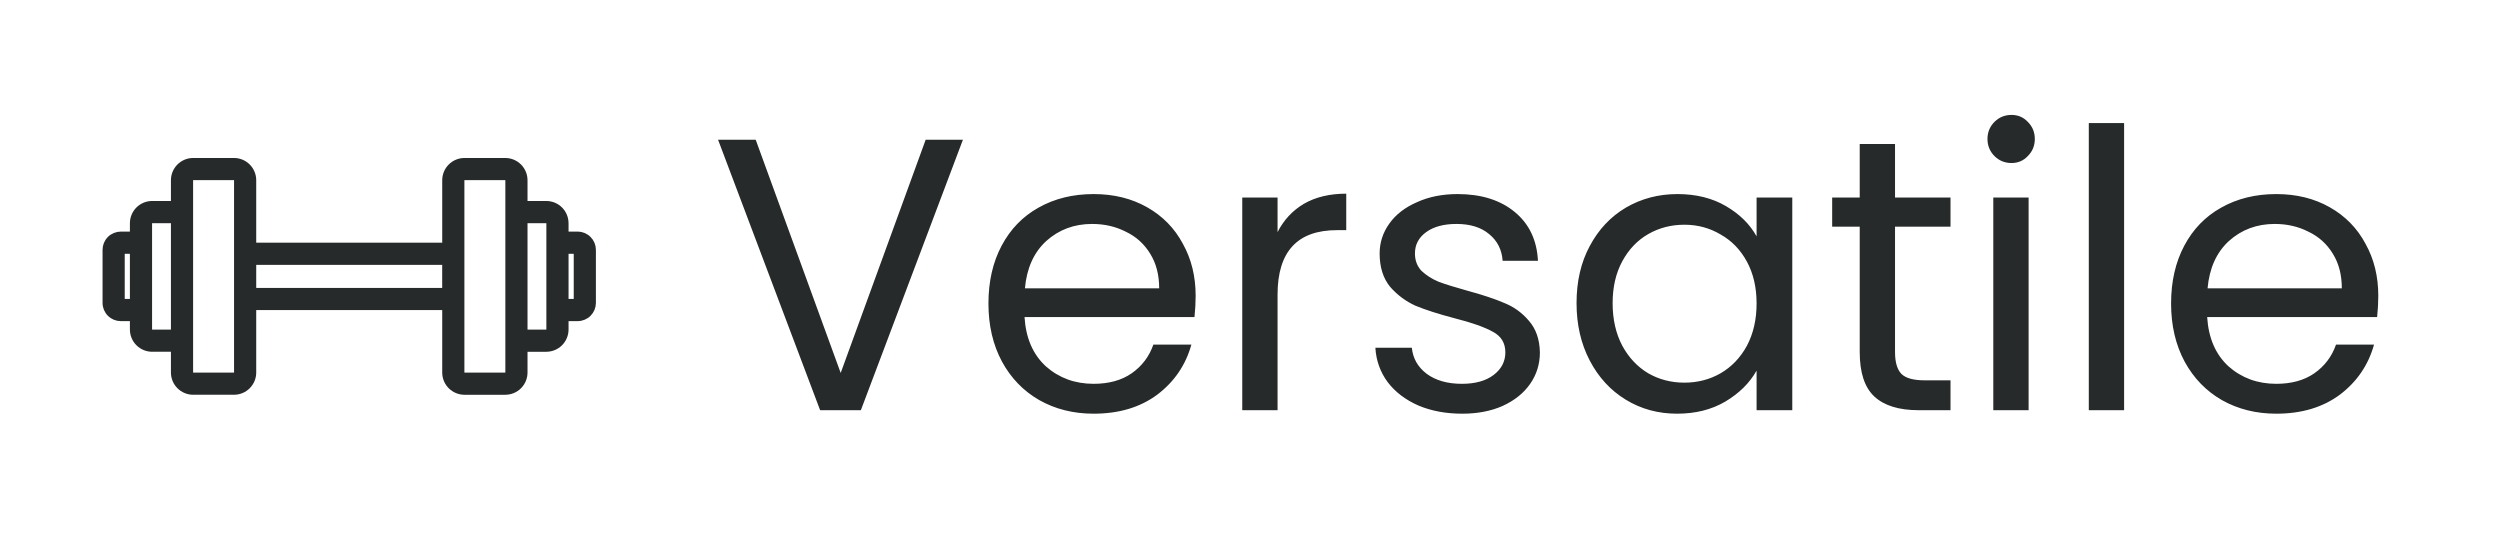 <svg xmlns="http://www.w3.org/2000/svg" fill="none" viewBox="0 0 451 97" height="97" width="451">
<g clip-path="url(#clip0_108_26)">
<path fill="#272A2A" d="M173.71 25.21L155.3 74H147.95L129.54 25.21H136.33L151.66 67.28L166.99 25.21H173.71ZM215.695 53.35C215.695 54.563 215.625 55.847 215.485 57.2H184.825C185.058 60.98 186.341 63.943 188.675 66.09C191.055 68.19 193.925 69.24 197.285 69.24C200.038 69.24 202.325 68.61 204.145 67.35C206.011 66.043 207.318 64.317 208.065 62.17H214.925C213.898 65.857 211.845 68.867 208.765 71.2C205.685 73.487 201.858 74.63 197.285 74.63C193.645 74.63 190.378 73.813 187.485 72.18C184.638 70.547 182.398 68.237 180.765 65.25C179.131 62.217 178.315 58.717 178.315 54.75C178.315 50.783 179.108 47.307 180.695 44.32C182.281 41.333 184.498 39.047 187.345 37.46C190.238 35.827 193.551 35.01 197.285 35.01C200.925 35.01 204.145 35.803 206.945 37.39C209.745 38.977 211.891 41.17 213.385 43.97C214.925 46.723 215.695 49.85 215.695 53.35ZM209.115 52.02C209.115 49.593 208.578 47.517 207.505 45.79C206.431 44.017 204.961 42.687 203.095 41.8C201.275 40.867 199.245 40.4 197.005 40.4C193.785 40.4 191.031 41.427 188.745 43.48C186.505 45.533 185.221 48.38 184.895 52.02H209.115ZM230.473 41.87C231.593 39.677 233.18 37.973 235.233 36.76C237.333 35.547 239.876 34.94 242.863 34.94V41.52H241.183C234.043 41.52 230.473 45.393 230.473 53.14V74H224.103V35.64H230.473V41.87ZM263.796 74.63C260.856 74.63 258.22 74.14 255.886 73.16C253.553 72.133 251.71 70.733 250.356 68.96C249.003 67.14 248.256 65.063 248.116 62.73H254.696C254.883 64.643 255.77 66.207 257.356 67.42C258.99 68.633 261.113 69.24 263.726 69.24C266.153 69.24 268.066 68.703 269.466 67.63C270.866 66.557 271.566 65.203 271.566 63.57C271.566 61.89 270.82 60.653 269.326 59.86C267.833 59.02 265.523 58.203 262.396 57.41C259.55 56.663 257.216 55.917 255.396 55.17C253.623 54.377 252.083 53.233 250.776 51.74C249.516 50.2 248.886 48.193 248.886 45.72C248.886 43.76 249.47 41.963 250.636 40.33C251.803 38.697 253.46 37.413 255.606 36.48C257.753 35.5 260.203 35.01 262.956 35.01C267.203 35.01 270.633 36.083 273.246 38.23C275.86 40.377 277.26 43.317 277.446 47.05H271.076C270.936 45.043 270.12 43.433 268.626 42.22C267.18 41.007 265.22 40.4 262.746 40.4C260.46 40.4 258.64 40.89 257.286 41.87C255.933 42.85 255.256 44.133 255.256 45.72C255.256 46.98 255.653 48.03 256.446 48.87C257.286 49.663 258.313 50.317 259.526 50.83C260.786 51.297 262.513 51.833 264.706 52.44C267.46 53.187 269.7 53.933 271.426 54.68C273.153 55.38 274.623 56.453 275.836 57.9C277.096 59.347 277.75 61.237 277.796 63.57C277.796 65.67 277.213 67.56 276.046 69.24C274.88 70.92 273.223 72.25 271.076 73.23C268.976 74.163 266.55 74.63 263.796 74.63ZM284.408 54.68C284.408 50.76 285.202 47.33 286.788 44.39C288.375 41.403 290.545 39.093 293.298 37.46C296.098 35.827 299.202 35.01 302.608 35.01C305.968 35.01 308.885 35.733 311.358 37.18C313.832 38.627 315.675 40.447 316.888 42.64V35.64H323.328V74H316.888V66.86C315.628 69.1 313.738 70.967 311.218 72.46C308.745 73.907 305.852 74.63 302.538 74.63C299.132 74.63 296.052 73.79 293.298 72.11C290.545 70.43 288.375 68.073 286.788 65.04C285.202 62.007 284.408 58.553 284.408 54.68ZM316.888 54.75C316.888 51.857 316.305 49.337 315.138 47.19C313.972 45.043 312.385 43.41 310.378 42.29C308.418 41.123 306.248 40.54 303.868 40.54C301.488 40.54 299.318 41.1 297.358 42.22C295.398 43.34 293.835 44.973 292.668 47.12C291.502 49.267 290.918 51.787 290.918 54.68C290.918 57.62 291.502 60.187 292.668 62.38C293.835 64.527 295.398 66.183 297.358 67.35C299.318 68.47 301.488 69.03 303.868 69.03C306.248 69.03 308.418 68.47 310.378 67.35C312.385 66.183 313.972 64.527 315.138 62.38C316.305 60.187 316.888 57.643 316.888 54.75ZM341.863 40.89V63.5C341.863 65.367 342.26 66.697 343.053 67.49C343.846 68.237 345.223 68.61 347.183 68.61H351.873V74H346.133C342.586 74 339.926 73.183 338.153 71.55C336.38 69.917 335.493 67.233 335.493 63.5V40.89H330.523V35.64H335.493V25.98H341.863V35.64H351.873V40.89H341.863ZM362.881 29.41C361.668 29.41 360.641 28.99 359.801 28.15C358.961 27.31 358.541 26.283 358.541 25.07C358.541 23.857 358.961 22.83 359.801 21.99C360.641 21.15 361.668 20.73 362.881 20.73C364.048 20.73 365.028 21.15 365.821 21.99C366.661 22.83 367.081 23.857 367.081 25.07C367.081 26.283 366.661 27.31 365.821 28.15C365.028 28.99 364.048 29.41 362.881 29.41ZM365.961 35.64V74H359.591V35.64H365.961ZM383.188 22.2V74H376.818V22.2H383.188ZM429.044 53.35C429.044 54.563 428.974 55.847 428.834 57.2H398.174C398.408 60.98 399.691 63.943 402.024 66.09C404.404 68.19 407.274 69.24 410.634 69.24C413.388 69.24 415.674 68.61 417.494 67.35C419.361 66.043 420.668 64.317 421.414 62.17H428.274C427.248 65.857 425.194 68.867 422.114 71.2C419.034 73.487 415.208 74.63 410.634 74.63C406.994 74.63 403.728 73.813 400.834 72.18C397.988 70.547 395.748 68.237 394.114 65.25C392.481 62.217 391.664 58.717 391.664 54.75C391.664 50.783 392.458 47.307 394.044 44.32C395.631 41.333 397.848 39.047 400.694 37.46C403.588 35.827 406.901 35.01 410.634 35.01C414.274 35.01 417.494 35.803 420.294 37.39C423.094 38.977 425.241 41.17 426.734 43.97C428.274 46.723 429.044 49.85 429.044 53.35ZM422.464 52.02C422.464 49.593 421.928 47.517 420.854 45.79C419.781 44.017 418.311 42.687 416.444 41.8C414.624 40.867 412.594 40.4 410.354 40.4C407.134 40.4 404.381 41.427 402.094 43.48C399.854 45.533 398.571 48.38 398.244 52.02H422.464Z"></path>
<mask fill="black" height="44" width="90" y="28" x="18" maskUnits="userSpaceOnUse" id="path-2-outside-1_108_26">
<rect height="44" width="90" y="28" x="18" fill="white"></rect>
<path d="M104.215 42.285H102.066V40.269C102.065 39.338 101.696 38.446 101.038 37.788C100.38 37.129 99.488 36.759 98.557 36.758H95.173C95.002 36.763 94.832 36.78 94.664 36.81V32.51C94.663 31.58 94.293 30.688 93.635 30.03C92.977 29.372 92.085 29.002 91.155 29.001H83.786C82.856 29.002 81.964 29.372 81.306 30.03C80.648 30.688 80.278 31.58 80.277 32.51V44.282H45.723V32.509C45.722 31.579 45.352 30.687 44.694 30.029C44.036 29.371 43.144 29.001 42.214 29H34.845C33.915 29.001 33.023 29.371 32.365 30.029C31.707 30.687 31.337 31.579 31.336 32.509V36.809C31.168 36.779 30.998 36.762 30.827 36.757H27.443C26.513 36.758 25.621 37.128 24.963 37.786C24.305 38.444 23.935 39.336 23.934 40.266V42.282H21.785C21.046 42.283 20.338 42.577 19.816 43.1C19.293 43.622 19 44.331 19 45.07V54.646C19.001 55.384 19.294 56.092 19.817 56.614C20.339 57.136 21.047 57.43 21.785 57.431H23.934V59.447C23.934 60.378 24.304 61.27 24.962 61.928C25.62 62.587 26.512 62.957 27.443 62.958H30.827C30.998 62.953 31.168 62.936 31.336 62.906V67.206C31.337 68.136 31.707 69.028 32.365 69.686C33.023 70.344 33.915 70.714 34.845 70.715H42.214C43.144 70.714 44.036 70.344 44.694 69.686C45.352 69.028 45.722 68.136 45.723 67.206V55.441H80.277V67.207C80.278 68.137 80.648 69.029 81.306 69.687C81.964 70.345 82.856 70.715 83.786 70.716H91.155C92.085 70.715 92.977 70.345 93.635 69.687C94.293 69.029 94.663 68.137 94.664 67.207V62.907C94.832 62.937 95.002 62.954 95.173 62.959H98.557C99.487 62.958 100.379 62.588 101.037 61.93C101.695 61.272 102.065 60.38 102.066 59.45V57.431H104.215C104.953 57.43 105.661 57.136 106.183 56.614C106.706 56.092 106.999 55.384 107 54.646V45.07C106.999 44.332 106.706 43.624 106.183 43.102C105.661 42.58 104.953 42.286 104.215 42.285ZM22 54.431V45.285H23.934V54.431H22ZM30.827 59.958H27.443C27.308 59.958 27.179 59.904 27.083 59.809C26.988 59.713 26.934 59.584 26.934 59.449V40.269C26.934 40.134 26.988 40.005 27.083 39.909C27.179 39.814 27.308 39.76 27.443 39.76H30.827C30.962 39.76 31.091 39.814 31.187 39.909C31.282 40.005 31.336 40.134 31.336 40.269V59.447C31.336 59.514 31.323 59.58 31.298 59.642C31.272 59.704 31.235 59.761 31.187 59.808C31.14 59.855 31.084 59.893 31.022 59.919C30.96 59.944 30.894 59.958 30.827 59.958ZM42.214 67.718H34.845C34.71 67.718 34.581 67.664 34.485 67.569C34.39 67.473 34.336 67.344 34.336 67.209V32.509C34.336 32.374 34.39 32.245 34.485 32.149C34.581 32.054 34.71 32 34.845 32H42.214C42.349 32 42.478 32.054 42.574 32.149C42.669 32.245 42.723 32.374 42.723 32.509V45.767V45.782V53.941V53.956V67.207C42.723 67.342 42.669 67.471 42.574 67.567C42.478 67.662 42.349 67.716 42.214 67.716V67.718ZM80.272 52.441H45.723V47.282H80.272V52.441ZM91.664 67.207C91.664 67.342 91.61 67.471 91.515 67.567C91.419 67.662 91.29 67.716 91.155 67.716H83.786C83.651 67.716 83.522 67.662 83.426 67.567C83.331 67.471 83.277 67.342 83.277 67.207V32.507C83.277 32.372 83.331 32.243 83.426 32.147C83.522 32.052 83.651 31.998 83.786 31.998H91.155C91.29 31.998 91.419 32.052 91.515 32.147C91.61 32.243 91.664 32.372 91.664 32.507V67.207ZM99.064 59.447C99.064 59.582 99.01 59.711 98.915 59.807C98.819 59.902 98.69 59.956 98.555 59.956H95.173C95.038 59.956 94.909 59.902 94.813 59.807C94.718 59.711 94.664 59.582 94.664 59.447V40.269C94.664 40.134 94.718 40.005 94.813 39.909C94.909 39.814 95.038 39.76 95.173 39.76H98.557C98.692 39.76 98.821 39.814 98.917 39.909C99.012 40.005 99.066 40.134 99.066 40.269V59.447H99.064ZM104 54.431H102.066V45.285H104V54.431Z"></path>
</mask>
<path fill="#272A2A" d="M104.215 42.285H102.066V40.269C102.065 39.338 101.696 38.446 101.038 37.788C100.38 37.129 99.488 36.759 98.557 36.758H95.173C95.002 36.763 94.832 36.78 94.664 36.81V32.51C94.663 31.58 94.293 30.688 93.635 30.03C92.977 29.372 92.085 29.002 91.155 29.001H83.786C82.856 29.002 81.964 29.372 81.306 30.03C80.648 30.688 80.278 31.58 80.277 32.51V44.282H45.723V32.509C45.722 31.579 45.352 30.687 44.694 30.029C44.036 29.371 43.144 29.001 42.214 29H34.845C33.915 29.001 33.023 29.371 32.365 30.029C31.707 30.687 31.337 31.579 31.336 32.509V36.809C31.168 36.779 30.998 36.762 30.827 36.757H27.443C26.513 36.758 25.621 37.128 24.963 37.786C24.305 38.444 23.935 39.336 23.934 40.266V42.282H21.785C21.046 42.283 20.338 42.577 19.816 43.1C19.293 43.622 19 44.331 19 45.07V54.646C19.001 55.384 19.294 56.092 19.817 56.614C20.339 57.136 21.047 57.43 21.785 57.431H23.934V59.447C23.934 60.378 24.304 61.27 24.962 61.928C25.62 62.587 26.512 62.957 27.443 62.958H30.827C30.998 62.953 31.168 62.936 31.336 62.906V67.206C31.337 68.136 31.707 69.028 32.365 69.686C33.023 70.344 33.915 70.714 34.845 70.715H42.214C43.144 70.714 44.036 70.344 44.694 69.686C45.352 69.028 45.722 68.136 45.723 67.206V55.441H80.277V67.207C80.278 68.137 80.648 69.029 81.306 69.687C81.964 70.345 82.856 70.715 83.786 70.716H91.155C92.085 70.715 92.977 70.345 93.635 69.687C94.293 69.029 94.663 68.137 94.664 67.207V62.907C94.832 62.937 95.002 62.954 95.173 62.959H98.557C99.487 62.958 100.379 62.588 101.037 61.93C101.695 61.272 102.065 60.38 102.066 59.45V57.431H104.215C104.953 57.43 105.661 57.136 106.183 56.614C106.706 56.092 106.999 55.384 107 54.646V45.07C106.999 44.332 106.706 43.624 106.183 43.102C105.661 42.58 104.953 42.286 104.215 42.285ZM22 54.431V45.285H23.934V54.431H22ZM30.827 59.958H27.443C27.308 59.958 27.179 59.904 27.083 59.809C26.988 59.713 26.934 59.584 26.934 59.449V40.269C26.934 40.134 26.988 40.005 27.083 39.909C27.179 39.814 27.308 39.76 27.443 39.76H30.827C30.962 39.76 31.091 39.814 31.187 39.909C31.282 40.005 31.336 40.134 31.336 40.269V59.447C31.336 59.514 31.323 59.58 31.298 59.642C31.272 59.704 31.235 59.761 31.187 59.808C31.14 59.855 31.084 59.893 31.022 59.919C30.96 59.944 30.894 59.958 30.827 59.958ZM42.214 67.718H34.845C34.71 67.718 34.581 67.664 34.485 67.569C34.39 67.473 34.336 67.344 34.336 67.209V32.509C34.336 32.374 34.39 32.245 34.485 32.149C34.581 32.054 34.71 32 34.845 32H42.214C42.349 32 42.478 32.054 42.574 32.149C42.669 32.245 42.723 32.374 42.723 32.509V45.767V45.782V53.941V53.956V67.207C42.723 67.342 42.669 67.471 42.574 67.567C42.478 67.662 42.349 67.716 42.214 67.716V67.718ZM80.272 52.441H45.723V47.282H80.272V52.441ZM91.664 67.207C91.664 67.342 91.61 67.471 91.515 67.567C91.419 67.662 91.29 67.716 91.155 67.716H83.786C83.651 67.716 83.522 67.662 83.426 67.567C83.331 67.471 83.277 67.342 83.277 67.207V32.507C83.277 32.372 83.331 32.243 83.426 32.147C83.522 32.052 83.651 31.998 83.786 31.998H91.155C91.29 31.998 91.419 32.052 91.515 32.147C91.61 32.243 91.664 32.372 91.664 32.507V67.207ZM99.064 59.447C99.064 59.582 99.01 59.711 98.915 59.807C98.819 59.902 98.69 59.956 98.555 59.956H95.173C95.038 59.956 94.909 59.902 94.813 59.807C94.718 59.711 94.664 59.582 94.664 59.447V40.269C94.664 40.134 94.718 40.005 94.813 39.909C94.909 39.814 95.038 39.76 95.173 39.76H98.557C98.692 39.76 98.821 39.814 98.917 39.909C99.012 40.005 99.066 40.134 99.066 40.269V59.447H99.064ZM104 54.431H102.066V45.285H104V54.431Z"></path>
<path mask="url(#path-2-outside-1_108_26)" stroke="#272A2A" d="M104.215 42.285H102.066V40.269C102.065 39.338 101.696 38.446 101.038 37.788C100.38 37.129 99.488 36.759 98.557 36.758H95.173C95.002 36.763 94.832 36.78 94.664 36.81V32.51C94.663 31.58 94.293 30.688 93.635 30.03C92.977 29.372 92.085 29.002 91.155 29.001H83.786C82.856 29.002 81.964 29.372 81.306 30.03C80.648 30.688 80.278 31.58 80.277 32.51V44.282H45.723V32.509C45.722 31.579 45.352 30.687 44.694 30.029C44.036 29.371 43.144 29.001 42.214 29H34.845C33.915 29.001 33.023 29.371 32.365 30.029C31.707 30.687 31.337 31.579 31.336 32.509V36.809C31.168 36.779 30.998 36.762 30.827 36.757H27.443C26.513 36.758 25.621 37.128 24.963 37.786C24.305 38.444 23.935 39.336 23.934 40.266V42.282H21.785C21.046 42.283 20.338 42.577 19.816 43.1C19.293 43.622 19 44.331 19 45.07V54.646C19.001 55.384 19.294 56.092 19.817 56.614C20.339 57.136 21.047 57.43 21.785 57.431H23.934V59.447C23.934 60.378 24.304 61.27 24.962 61.928C25.62 62.587 26.512 62.957 27.443 62.958H30.827C30.998 62.953 31.168 62.936 31.336 62.906V67.206C31.337 68.136 31.707 69.028 32.365 69.686C33.023 70.344 33.915 70.714 34.845 70.715H42.214C43.144 70.714 44.036 70.344 44.694 69.686C45.352 69.028 45.722 68.136 45.723 67.206V55.441H80.277V67.207C80.278 68.137 80.648 69.029 81.306 69.687C81.964 70.345 82.856 70.715 83.786 70.716H91.155C92.085 70.715 92.977 70.345 93.635 69.687C94.293 69.029 94.663 68.137 94.664 67.207V62.907C94.832 62.937 95.002 62.954 95.173 62.959H98.557C99.487 62.958 100.379 62.588 101.037 61.93C101.695 61.272 102.065 60.38 102.066 59.45V57.431H104.215C104.953 57.43 105.661 57.136 106.183 56.614C106.706 56.092 106.999 55.384 107 54.646V45.07C106.999 44.332 106.706 43.624 106.183 43.102C105.661 42.58 104.953 42.286 104.215 42.285ZM22 54.431V45.285H23.934V54.431H22ZM30.827 59.958H27.443C27.308 59.958 27.179 59.904 27.083 59.809C26.988 59.713 26.934 59.584 26.934 59.449V40.269C26.934 40.134 26.988 40.005 27.083 39.909C27.179 39.814 27.308 39.76 27.443 39.76H30.827C30.962 39.76 31.091 39.814 31.187 39.909C31.282 40.005 31.336 40.134 31.336 40.269V59.447C31.336 59.514 31.323 59.58 31.298 59.642C31.272 59.704 31.235 59.761 31.187 59.808C31.14 59.855 31.084 59.893 31.022 59.919C30.96 59.944 30.894 59.958 30.827 59.958ZM42.214 67.718H34.845C34.71 67.718 34.581 67.664 34.485 67.569C34.39 67.473 34.336 67.344 34.336 67.209V32.509C34.336 32.374 34.39 32.245 34.485 32.149C34.581 32.054 34.71 32 34.845 32H42.214C42.349 32 42.478 32.054 42.574 32.149C42.669 32.245 42.723 32.374 42.723 32.509V45.767V45.782V53.941V53.956V67.207C42.723 67.342 42.669 67.471 42.574 67.567C42.478 67.662 42.349 67.716 42.214 67.716V67.718ZM80.272 52.441H45.723V47.282H80.272V52.441ZM91.664 67.207C91.664 67.342 91.61 67.471 91.515 67.567C91.419 67.662 91.29 67.716 91.155 67.716H83.786C83.651 67.716 83.522 67.662 83.426 67.567C83.331 67.471 83.277 67.342 83.277 67.207V32.507C83.277 32.372 83.331 32.243 83.426 32.147C83.522 32.052 83.651 31.998 83.786 31.998H91.155C91.29 31.998 91.419 32.052 91.515 32.147C91.61 32.243 91.664 32.372 91.664 32.507V67.207ZM99.064 59.447C99.064 59.582 99.01 59.711 98.915 59.807C98.819 59.902 98.69 59.956 98.555 59.956H95.173C95.038 59.956 94.909 59.902 94.813 59.807C94.718 59.711 94.664 59.582 94.664 59.447V40.269C94.664 40.134 94.718 40.005 94.813 39.909C94.909 39.814 95.038 39.76 95.173 39.76H98.557C98.692 39.76 98.821 39.814 98.917 39.909C99.012 40.005 99.066 40.134 99.066 40.269V59.447H99.064ZM104 54.431H102.066V45.285H104V54.431Z"></path>
</g>
<defs>
<clipPath id="clip0_108_26">
<rect fill="white" height="97" width="451"></rect>
</clipPath>
</defs>
</svg>
